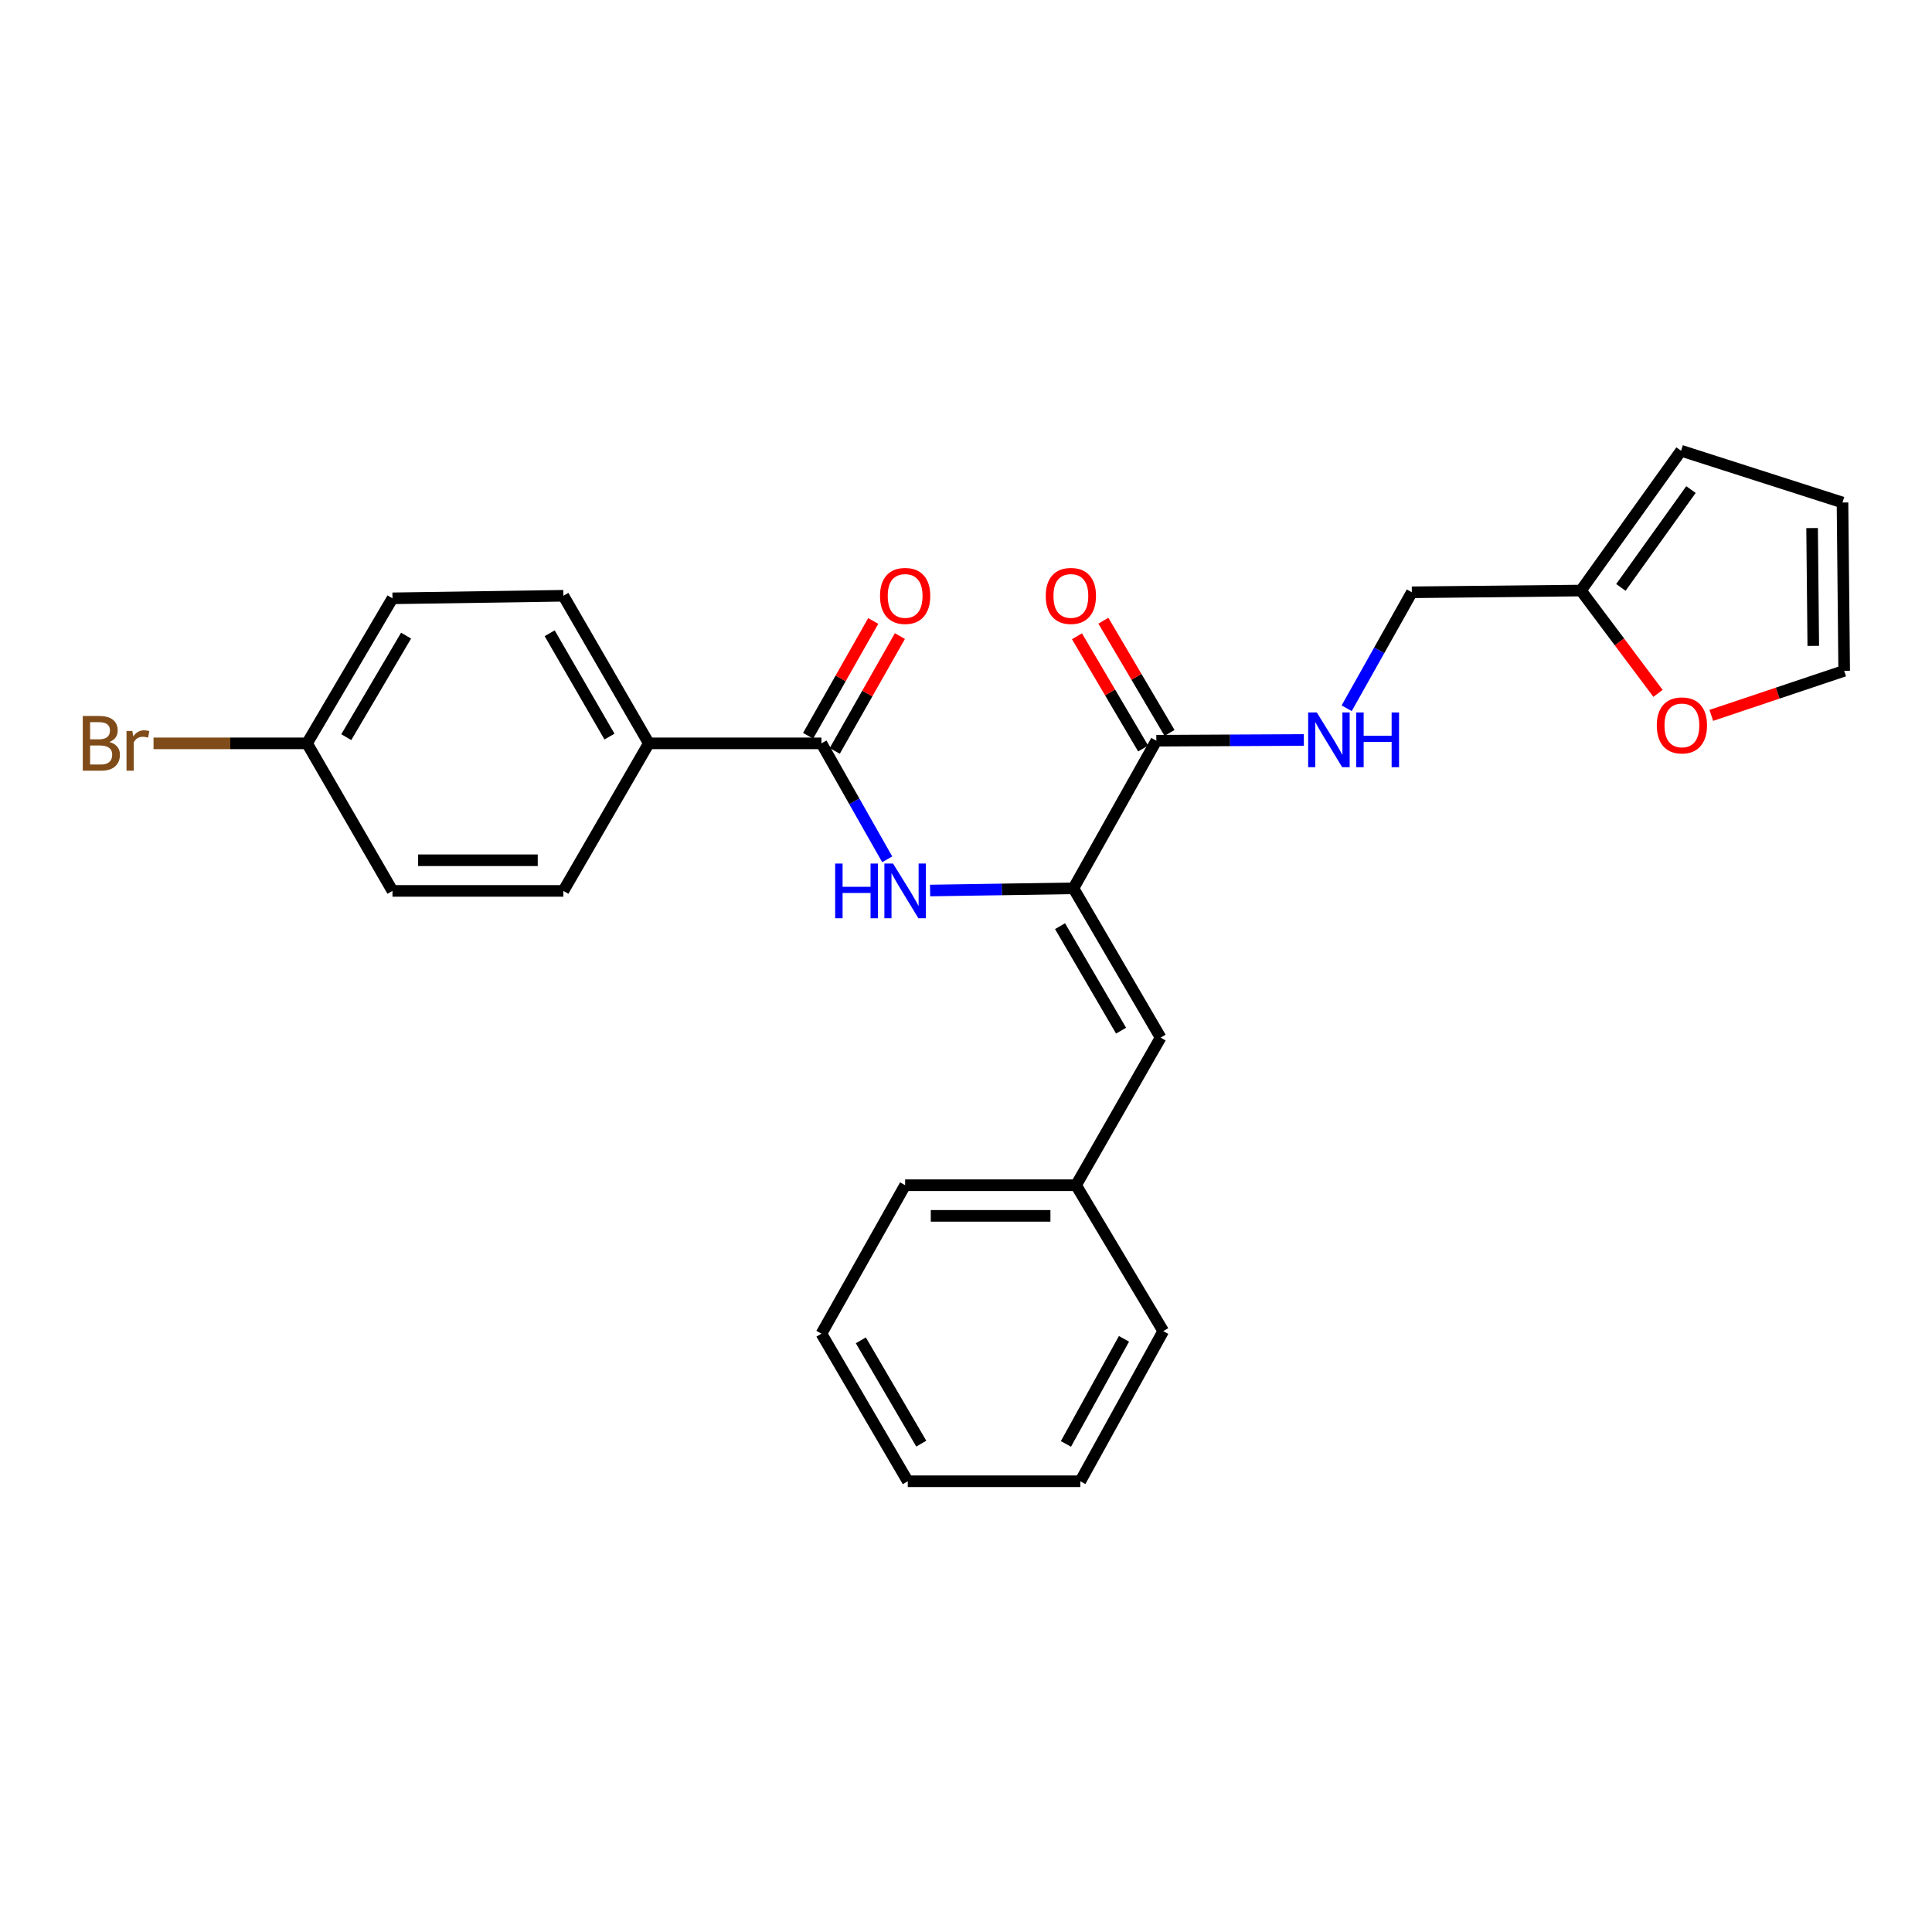 <?xml version='1.0' encoding='iso-8859-1'?>
<svg version='1.1' baseProfile='full'
              xmlns='http://www.w3.org/2000/svg'
                      xmlns:rdkit='http://www.rdkit.org/xml'
                      xmlns:xlink='http://www.w3.org/1999/xlink'
                  xml:space='preserve'
width='1000px' height='1000px' viewBox='0 0 1000 1000'>
<!-- END OF HEADER -->
<rect style='opacity:1.0;fill:#FFFFFF;stroke:none' width='1000' height='1000' x='0' y='0'> </rect>
<path class='bond-0' d='M 555.613,459.791 L 518.514,460.362' style='fill:none;fill-rule:evenodd;stroke:#000000;stroke-width:6px;stroke-linecap:butt;stroke-linejoin:miter;stroke-opacity:1' />
<path class='bond-0' d='M 518.514,460.362 L 481.415,460.932' style='fill:none;fill-rule:evenodd;stroke:#0000FF;stroke-width:6px;stroke-linecap:butt;stroke-linejoin:miter;stroke-opacity:1' />
<path class='bond-2' d='M 555.613,459.791 L 598.519,383.393' style='fill:none;fill-rule:evenodd;stroke:#000000;stroke-width:6px;stroke-linecap:butt;stroke-linejoin:miter;stroke-opacity:1' />
<path class='bond-3' d='M 555.613,459.791 L 600.731,537.062' style='fill:none;fill-rule:evenodd;stroke:#000000;stroke-width:6px;stroke-linecap:butt;stroke-linejoin:miter;stroke-opacity:1' />
<path class='bond-3' d='M 548.68,479.381 L 580.263,533.471' style='fill:none;fill-rule:evenodd;stroke:#000000;stroke-width:6px;stroke-linecap:butt;stroke-linejoin:miter;stroke-opacity:1' />
<path class='bond-1' d='M 459.218,444.776 L 442.193,414.767' style='fill:none;fill-rule:evenodd;stroke:#0000FF;stroke-width:6px;stroke-linecap:butt;stroke-linejoin:miter;stroke-opacity:1' />
<path class='bond-1' d='M 442.193,414.767 L 425.168,384.759' style='fill:none;fill-rule:evenodd;stroke:#000000;stroke-width:6px;stroke-linecap:butt;stroke-linejoin:miter;stroke-opacity:1' />
<path class='bond-6' d='M 425.168,384.759 L 335.83,384.759' style='fill:none;fill-rule:evenodd;stroke:#000000;stroke-width:6px;stroke-linecap:butt;stroke-linejoin:miter;stroke-opacity:1' />
<path class='bond-8' d='M 432.067,388.672 L 448.923,358.955' style='fill:none;fill-rule:evenodd;stroke:#000000;stroke-width:6px;stroke-linecap:butt;stroke-linejoin:miter;stroke-opacity:1' />
<path class='bond-8' d='M 448.923,358.955 L 465.779,329.238' style='fill:none;fill-rule:evenodd;stroke:#FF0000;stroke-width:6px;stroke-linecap:butt;stroke-linejoin:miter;stroke-opacity:1' />
<path class='bond-8' d='M 418.268,380.845 L 435.124,351.128' style='fill:none;fill-rule:evenodd;stroke:#000000;stroke-width:6px;stroke-linecap:butt;stroke-linejoin:miter;stroke-opacity:1' />
<path class='bond-8' d='M 435.124,351.128 L 451.979,321.411' style='fill:none;fill-rule:evenodd;stroke:#FF0000;stroke-width:6px;stroke-linecap:butt;stroke-linejoin:miter;stroke-opacity:1' />
<path class='bond-4' d='M 598.519,383.393 L 636.696,383.201' style='fill:none;fill-rule:evenodd;stroke:#000000;stroke-width:6px;stroke-linecap:butt;stroke-linejoin:miter;stroke-opacity:1' />
<path class='bond-4' d='M 636.696,383.201 L 674.874,383.008' style='fill:none;fill-rule:evenodd;stroke:#0000FF;stroke-width:6px;stroke-linecap:butt;stroke-linejoin:miter;stroke-opacity:1' />
<path class='bond-9' d='M 605.352,379.364 L 588.227,350.321' style='fill:none;fill-rule:evenodd;stroke:#000000;stroke-width:6px;stroke-linecap:butt;stroke-linejoin:miter;stroke-opacity:1' />
<path class='bond-9' d='M 588.227,350.321 L 571.102,321.277' style='fill:none;fill-rule:evenodd;stroke:#FF0000;stroke-width:6px;stroke-linecap:butt;stroke-linejoin:miter;stroke-opacity:1' />
<path class='bond-9' d='M 591.685,387.422 L 574.561,358.379' style='fill:none;fill-rule:evenodd;stroke:#000000;stroke-width:6px;stroke-linecap:butt;stroke-linejoin:miter;stroke-opacity:1' />
<path class='bond-9' d='M 574.561,358.379 L 557.436,329.336' style='fill:none;fill-rule:evenodd;stroke:#FF0000;stroke-width:6px;stroke-linecap:butt;stroke-linejoin:miter;stroke-opacity:1' />
<path class='bond-16' d='M 600.731,537.062 L 556.97,613.461' style='fill:none;fill-rule:evenodd;stroke:#000000;stroke-width:6px;stroke-linecap:butt;stroke-linejoin:miter;stroke-opacity:1' />
<path class='bond-13' d='M 697.034,366.593 L 713.898,336.582' style='fill:none;fill-rule:evenodd;stroke:#0000FF;stroke-width:6px;stroke-linecap:butt;stroke-linejoin:miter;stroke-opacity:1' />
<path class='bond-13' d='M 713.898,336.582 L 730.762,306.571' style='fill:none;fill-rule:evenodd;stroke:#000000;stroke-width:6px;stroke-linecap:butt;stroke-linejoin:miter;stroke-opacity:1' />
<path class='bond-5' d='M 818.292,305.663 L 730.762,306.571' style='fill:none;fill-rule:evenodd;stroke:#000000;stroke-width:6px;stroke-linecap:butt;stroke-linejoin:miter;stroke-opacity:1' />
<path class='bond-7' d='M 818.292,305.663 L 838.238,332.273' style='fill:none;fill-rule:evenodd;stroke:#000000;stroke-width:6px;stroke-linecap:butt;stroke-linejoin:miter;stroke-opacity:1' />
<path class='bond-7' d='M 838.238,332.273 L 858.183,358.883' style='fill:none;fill-rule:evenodd;stroke:#FF0000;stroke-width:6px;stroke-linecap:butt;stroke-linejoin:miter;stroke-opacity:1' />
<path class='bond-10' d='M 818.292,305.663 L 870.118,233.302' style='fill:none;fill-rule:evenodd;stroke:#000000;stroke-width:6px;stroke-linecap:butt;stroke-linejoin:miter;stroke-opacity:1' />
<path class='bond-10' d='M 838.964,304.047 L 875.242,253.393' style='fill:none;fill-rule:evenodd;stroke:#000000;stroke-width:6px;stroke-linecap:butt;stroke-linejoin:miter;stroke-opacity:1' />
<path class='bond-14' d='M 335.83,384.759 L 291.602,308.369' style='fill:none;fill-rule:evenodd;stroke:#000000;stroke-width:6px;stroke-linecap:butt;stroke-linejoin:miter;stroke-opacity:1' />
<path class='bond-14' d='M 315.466,381.25 L 284.507,327.777' style='fill:none;fill-rule:evenodd;stroke:#000000;stroke-width:6px;stroke-linecap:butt;stroke-linejoin:miter;stroke-opacity:1' />
<path class='bond-15' d='M 335.83,384.759 L 291.602,461.131' style='fill:none;fill-rule:evenodd;stroke:#000000;stroke-width:6px;stroke-linecap:butt;stroke-linejoin:miter;stroke-opacity:1' />
<path class='bond-11' d='M 885.764,370.278 L 920.155,358.745' style='fill:none;fill-rule:evenodd;stroke:#FF0000;stroke-width:6px;stroke-linecap:butt;stroke-linejoin:miter;stroke-opacity:1' />
<path class='bond-11' d='M 920.155,358.745 L 954.545,347.212' style='fill:none;fill-rule:evenodd;stroke:#000000;stroke-width:6px;stroke-linecap:butt;stroke-linejoin:miter;stroke-opacity:1' />
<path class='bond-12' d='M 870.118,233.302 L 953.673,260.096' style='fill:none;fill-rule:evenodd;stroke:#000000;stroke-width:6px;stroke-linecap:butt;stroke-linejoin:miter;stroke-opacity:1' />
<path class='bond-28' d='M 954.545,347.212 L 953.673,260.096' style='fill:none;fill-rule:evenodd;stroke:#000000;stroke-width:6px;stroke-linecap:butt;stroke-linejoin:miter;stroke-opacity:1' />
<path class='bond-28' d='M 938.55,334.303 L 937.94,273.322' style='fill:none;fill-rule:evenodd;stroke:#000000;stroke-width:6px;stroke-linecap:butt;stroke-linejoin:miter;stroke-opacity:1' />
<path class='bond-18' d='M 291.602,308.369 L 203.147,309.691' style='fill:none;fill-rule:evenodd;stroke:#000000;stroke-width:6px;stroke-linecap:butt;stroke-linejoin:miter;stroke-opacity:1' />
<path class='bond-19' d='M 291.602,461.131 L 203.147,461.131' style='fill:none;fill-rule:evenodd;stroke:#000000;stroke-width:6px;stroke-linecap:butt;stroke-linejoin:miter;stroke-opacity:1' />
<path class='bond-19' d='M 278.334,445.266 L 216.415,445.266' style='fill:none;fill-rule:evenodd;stroke:#000000;stroke-width:6px;stroke-linecap:butt;stroke-linejoin:miter;stroke-opacity:1' />
<path class='bond-21' d='M 556.97,613.461 L 468.497,613.461' style='fill:none;fill-rule:evenodd;stroke:#000000;stroke-width:6px;stroke-linecap:butt;stroke-linejoin:miter;stroke-opacity:1' />
<path class='bond-21' d='M 543.699,629.326 L 481.768,629.326' style='fill:none;fill-rule:evenodd;stroke:#000000;stroke-width:6px;stroke-linecap:butt;stroke-linejoin:miter;stroke-opacity:1' />
<path class='bond-22' d='M 556.97,613.461 L 602.097,688.987' style='fill:none;fill-rule:evenodd;stroke:#000000;stroke-width:6px;stroke-linecap:butt;stroke-linejoin:miter;stroke-opacity:1' />
<path class='bond-17' d='M 158.927,384.759 L 203.147,461.131' style='fill:none;fill-rule:evenodd;stroke:#000000;stroke-width:6px;stroke-linecap:butt;stroke-linejoin:miter;stroke-opacity:1' />
<path class='bond-20' d='M 158.927,384.759 L 119.198,384.759' style='fill:none;fill-rule:evenodd;stroke:#000000;stroke-width:6px;stroke-linecap:butt;stroke-linejoin:miter;stroke-opacity:1' />
<path class='bond-20' d='M 119.198,384.759 L 79.468,384.759' style='fill:none;fill-rule:evenodd;stroke:#7F4C19;stroke-width:6px;stroke-linecap:butt;stroke-linejoin:miter;stroke-opacity:1' />
<path class='bond-27' d='M 158.927,384.759 L 203.147,309.691' style='fill:none;fill-rule:evenodd;stroke:#000000;stroke-width:6px;stroke-linecap:butt;stroke-linejoin:miter;stroke-opacity:1' />
<path class='bond-27' d='M 179.23,381.551 L 210.183,329.004' style='fill:none;fill-rule:evenodd;stroke:#000000;stroke-width:6px;stroke-linecap:butt;stroke-linejoin:miter;stroke-opacity:1' />
<path class='bond-24' d='M 468.497,613.461 L 425.168,690.309' style='fill:none;fill-rule:evenodd;stroke:#000000;stroke-width:6px;stroke-linecap:butt;stroke-linejoin:miter;stroke-opacity:1' />
<path class='bond-23' d='M 602.097,688.987 L 559.174,766.698' style='fill:none;fill-rule:evenodd;stroke:#000000;stroke-width:6px;stroke-linecap:butt;stroke-linejoin:miter;stroke-opacity:1' />
<path class='bond-23' d='M 581.771,692.973 L 551.725,747.371' style='fill:none;fill-rule:evenodd;stroke:#000000;stroke-width:6px;stroke-linecap:butt;stroke-linejoin:miter;stroke-opacity:1' />
<path class='bond-25' d='M 559.174,766.698 L 469.863,766.698' style='fill:none;fill-rule:evenodd;stroke:#000000;stroke-width:6px;stroke-linecap:butt;stroke-linejoin:miter;stroke-opacity:1' />
<path class='bond-26' d='M 425.168,690.309 L 469.863,766.698' style='fill:none;fill-rule:evenodd;stroke:#000000;stroke-width:6px;stroke-linecap:butt;stroke-linejoin:miter;stroke-opacity:1' />
<path class='bond-26' d='M 445.565,693.755 L 476.852,747.228' style='fill:none;fill-rule:evenodd;stroke:#000000;stroke-width:6px;stroke-linecap:butt;stroke-linejoin:miter;stroke-opacity:1' />
<path  class='atom-1' d='M 432.277 446.971
L 436.117 446.971
L 436.117 459.011
L 450.597 459.011
L 450.597 446.971
L 454.437 446.971
L 454.437 475.291
L 450.597 475.291
L 450.597 462.211
L 436.117 462.211
L 436.117 475.291
L 432.277 475.291
L 432.277 446.971
' fill='#0000FF'/>
<path  class='atom-1' d='M 462.237 446.971
L 471.517 461.971
Q 472.437 463.451, 473.917 466.131
Q 475.397 468.811, 475.477 468.971
L 475.477 446.971
L 479.237 446.971
L 479.237 475.291
L 475.357 475.291
L 465.397 458.891
Q 464.237 456.971, 462.997 454.771
Q 461.797 452.571, 461.437 451.891
L 461.437 475.291
L 457.757 475.291
L 457.757 446.971
L 462.237 446.971
' fill='#0000FF'/>
<path  class='atom-5' d='M 681.587 368.783
L 690.867 383.783
Q 691.787 385.263, 693.267 387.943
Q 694.747 390.623, 694.827 390.783
L 694.827 368.783
L 698.587 368.783
L 698.587 397.103
L 694.707 397.103
L 684.747 380.703
Q 683.587 378.783, 682.347 376.583
Q 681.147 374.383, 680.787 373.703
L 680.787 397.103
L 677.107 397.103
L 677.107 368.783
L 681.587 368.783
' fill='#0000FF'/>
<path  class='atom-5' d='M 701.987 368.783
L 705.827 368.783
L 705.827 380.823
L 720.307 380.823
L 720.307 368.783
L 724.147 368.783
L 724.147 397.103
L 720.307 397.103
L 720.307 384.023
L 705.827 384.023
L 705.827 397.103
L 701.987 397.103
L 701.987 368.783
' fill='#0000FF'/>
<path  class='atom-8' d='M 857.549 375.461
Q 857.549 368.661, 860.909 364.861
Q 864.269 361.061, 870.549 361.061
Q 876.829 361.061, 880.189 364.861
Q 883.549 368.661, 883.549 375.461
Q 883.549 382.341, 880.149 386.261
Q 876.749 390.141, 870.549 390.141
Q 864.309 390.141, 860.909 386.261
Q 857.549 382.381, 857.549 375.461
M 870.549 386.941
Q 874.869 386.941, 877.189 384.061
Q 879.549 381.141, 879.549 375.461
Q 879.549 369.901, 877.189 367.101
Q 874.869 364.261, 870.549 364.261
Q 866.229 364.261, 863.869 367.061
Q 861.549 369.861, 861.549 375.461
Q 861.549 381.181, 863.869 384.061
Q 866.229 386.941, 870.549 386.941
' fill='#FF0000'/>
<path  class='atom-9' d='M 455.497 308.449
Q 455.497 301.649, 458.857 297.849
Q 462.217 294.049, 468.497 294.049
Q 474.777 294.049, 478.137 297.849
Q 481.497 301.649, 481.497 308.449
Q 481.497 315.329, 478.097 319.249
Q 474.697 323.129, 468.497 323.129
Q 462.257 323.129, 458.857 319.249
Q 455.497 315.369, 455.497 308.449
M 468.497 319.929
Q 472.817 319.929, 475.137 317.049
Q 477.497 314.129, 477.497 308.449
Q 477.497 302.889, 475.137 300.089
Q 472.817 297.249, 468.497 297.249
Q 464.177 297.249, 461.817 300.049
Q 459.497 302.849, 459.497 308.449
Q 459.497 314.169, 461.817 317.049
Q 464.177 319.929, 468.497 319.929
' fill='#FF0000'/>
<path  class='atom-10' d='M 541.282 308.449
Q 541.282 301.649, 544.642 297.849
Q 548.002 294.049, 554.282 294.049
Q 560.562 294.049, 563.922 297.849
Q 567.282 301.649, 567.282 308.449
Q 567.282 315.329, 563.882 319.249
Q 560.482 323.129, 554.282 323.129
Q 548.042 323.129, 544.642 319.249
Q 541.282 315.369, 541.282 308.449
M 554.282 319.929
Q 558.602 319.929, 560.922 317.049
Q 563.282 314.129, 563.282 308.449
Q 563.282 302.889, 560.922 300.089
Q 558.602 297.249, 554.282 297.249
Q 549.962 297.249, 547.602 300.049
Q 545.282 302.849, 545.282 308.449
Q 545.282 314.169, 547.602 317.049
Q 549.962 319.929, 554.282 319.929
' fill='#FF0000'/>
<path  class='atom-21' d='M 56.599 384.039
Q 59.319 384.799, 60.679 386.479
Q 62.08 388.119, 62.08 390.559
Q 62.08 394.479, 59.559 396.719
Q 57.08 398.919, 52.359 398.919
L 42.84 398.919
L 42.84 370.599
L 51.2 370.599
Q 56.039 370.599, 58.48 372.559
Q 60.919 374.519, 60.919 378.119
Q 60.919 382.399, 56.599 384.039
M 46.639 373.799
L 46.639 382.679
L 51.2 382.679
Q 53.999 382.679, 55.44 381.559
Q 56.919 380.399, 56.919 378.119
Q 56.919 373.799, 51.2 373.799
L 46.639 373.799
M 52.359 395.719
Q 55.12 395.719, 56.599 394.399
Q 58.08 393.079, 58.08 390.559
Q 58.08 388.239, 56.44 387.079
Q 54.84 385.879, 51.76 385.879
L 46.639 385.879
L 46.639 395.719
L 52.359 395.719
' fill='#7F4C19'/>
<path  class='atom-21' d='M 68.519 378.359
L 68.96 381.199
Q 71.12 377.999, 74.639 377.999
Q 75.76 377.999, 77.279 378.399
L 76.68 381.759
Q 74.96 381.359, 73.999 381.359
Q 72.32 381.359, 71.2 382.039
Q 70.12 382.679, 69.24 384.239
L 69.24 398.919
L 65.48 398.919
L 65.48 378.359
L 68.519 378.359
' fill='#7F4C19'/>
</svg>
